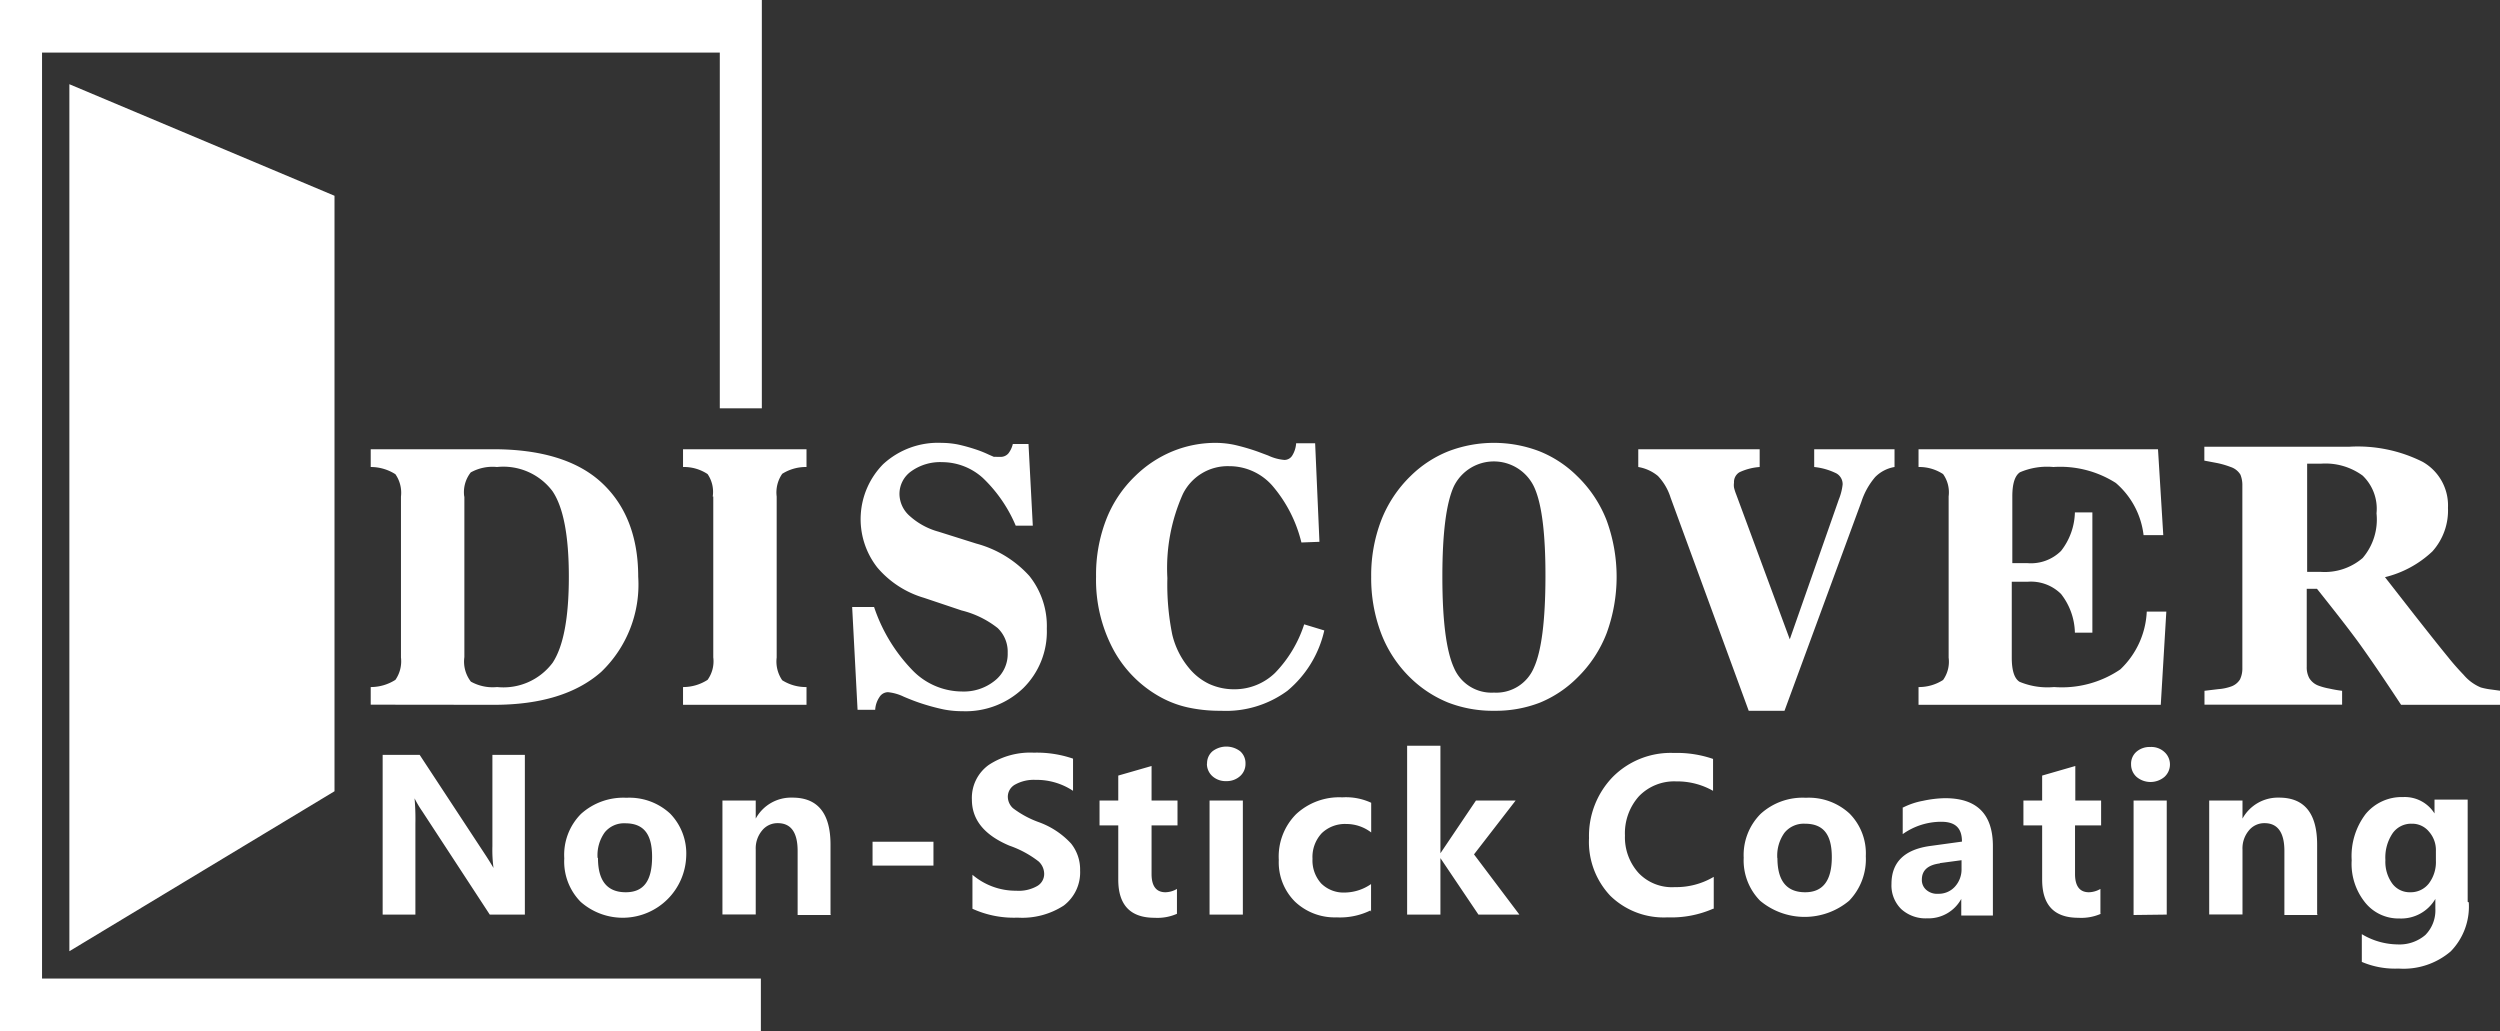 <svg xmlns="http://www.w3.org/2000/svg" viewBox="0 0 180.19 74.32"><rect x="0" y="0" width="180.19" height="74.32" fill="#333333" stroke="none"/><defs><style>.cls-1{fill:#fff;fill-rule:evenodd;}</style></defs><g id="图层_2" data-name="图层 2"><g id="图层_1-2" data-name="图层 1"><polygon class="cls-1" points="0 0 54.91 0 54.91 29.43 51.88 29.43 51.88 3.79 3.03 3.79 3.03 70.53 54.84 70.53 54.84 74.32 0 74.32 0 0"/><polygon class="cls-1" points="5 6.07 24.11 14.11 24.11 57.03 5 68.56 5 6.07"/><path class="cls-1" d="M33.47,35.79V47.36a2.36,2.36,0,0,0,.47,1.77,3.23,3.23,0,0,0,1.89.39,4.43,4.43,0,0,0,4-1.75Q41,46,41,41.57T39.82,35.4a4.43,4.43,0,0,0-4-1.74,3.23,3.23,0,0,0-1.89.39,2.3,2.3,0,0,0-.47,1.74Zm-6.75,15V49.52A3.3,3.3,0,0,0,28.5,49a2.34,2.34,0,0,0,.4-1.61V35.79a2.34,2.34,0,0,0-.4-1.61,3.3,3.3,0,0,0-1.78-.52V32.38h8.85c3.37,0,6,.78,7.74,2.36S46,38.59,46,41.57a8.71,8.71,0,0,1-2.67,6.86q-2.69,2.37-7.74,2.37Zm24.65-15A2.27,2.27,0,0,0,51,34.17a3.07,3.07,0,0,0-1.77-.51V32.38h8.9v1.28a3.19,3.19,0,0,0-1.75.49,2.36,2.36,0,0,0-.4,1.64v11.6a2.38,2.38,0,0,0,.4,1.64,3.19,3.19,0,0,0,1.75.49V50.8h-8.9V49.52A3.24,3.24,0,0,0,51,49a2.29,2.29,0,0,0,.41-1.62V35.79ZM61.81,51.16l-.39-7.41H63a12,12,0,0,0,2.74,4.53,5,5,0,0,0,3.58,1.56,3.55,3.55,0,0,0,2.38-.78,2.44,2.44,0,0,0,.93-2,2.36,2.36,0,0,0-.72-1.79A6.82,6.82,0,0,0,69.31,44l-2.71-.91a7,7,0,0,1-3.37-2.19,5.65,5.65,0,0,1,.42-7.44,5.83,5.83,0,0,1,4.22-1.54,6.32,6.32,0,0,1,1.19.12,12.84,12.84,0,0,1,1.44.41,7.92,7.92,0,0,1,.75.31l.39.17a.8.8,0,0,1,.21,0l.28,0a.73.73,0,0,0,.55-.25A1.75,1.75,0,0,0,73,32h1.13l.31,5.89H73.21a10.24,10.24,0,0,0-2.38-3.45,4.39,4.39,0,0,0-2.91-1.13,3.58,3.58,0,0,0-2.23.65,2,2,0,0,0-.86,1.68,2.14,2.14,0,0,0,.75,1.56,5.1,5.1,0,0,0,2.06,1.12l2.73.86a7.92,7.92,0,0,1,3.82,2.33,5.78,5.78,0,0,1,1.26,3.81,5.72,5.72,0,0,1-1.7,4.28,6,6,0,0,1-4.39,1.66A6.91,6.91,0,0,1,68,51.13a15.48,15.48,0,0,1-1.71-.47c-.24-.08-.62-.22-1.14-.44A3.39,3.39,0,0,0,64,49.89a.73.73,0,0,0-.61.35,1.82,1.82,0,0,0-.31.92ZM95.14,39.05l-1.34.05A9.84,9.84,0,0,0,91.7,35a4.13,4.13,0,0,0-3.11-1.4,3.6,3.6,0,0,0-3.33,2,13.08,13.08,0,0,0-1.12,6.07,18.14,18.14,0,0,0,.35,4.06,5.88,5.88,0,0,0,1.2,2.41,4.23,4.23,0,0,0,1.45,1.15,4.29,4.29,0,0,0,1.83.39A4.19,4.19,0,0,0,91.9,48.5,9,9,0,0,0,94,45l1.45.44a7.92,7.92,0,0,1-2.66,4.35A7.48,7.48,0,0,1,88,51.23,10.78,10.78,0,0,1,85.67,51a7.38,7.38,0,0,1-2-.74,8.53,8.53,0,0,1-3.45-3.49A10.64,10.64,0,0,1,79,41.57a11,11,0,0,1,.71-4.07,8.73,8.73,0,0,1,2.09-3.17,8.44,8.44,0,0,1,2.71-1.8,8.15,8.15,0,0,1,3.15-.61,6.7,6.7,0,0,1,1.3.14,15.4,15.4,0,0,1,1.69.49l.75.28a3.43,3.43,0,0,0,1.17.32.66.66,0,0,0,.56-.3,1.9,1.9,0,0,0,.29-.9h1.37l.31,7.1Zm12.54,10.87a2.94,2.94,0,0,0,2.88-1.8q.82-1.8.83-6.55t-.84-6.52a3.21,3.21,0,0,0-5.76,0q-.83,1.81-.83,6.52t.83,6.55a2.94,2.94,0,0,0,2.89,1.8Zm0,1.31a8.92,8.92,0,0,1-3.3-.59,8.44,8.44,0,0,1-2.73-1.79,8.87,8.87,0,0,1-2.1-3.19,11.23,11.23,0,0,1-.72-4.09,11.06,11.06,0,0,1,.72-4.06,9,9,0,0,1,2.13-3.21,8.2,8.2,0,0,1,2.73-1.78,9.18,9.18,0,0,1,6.53,0,8.16,8.16,0,0,1,2.72,1.78,8.92,8.92,0,0,1,2.14,3.21,11.84,11.84,0,0,1,0,8.13,9,9,0,0,1-2.12,3.21A8.23,8.23,0,0,1,111,50.64a8.8,8.8,0,0,1-3.27.59Zm18.36,0-5.63-15.36a4,4,0,0,0-.91-1.56,3,3,0,0,0-1.42-.65V32.38h8.75v1.28a4.11,4.11,0,0,0-1.46.38.82.82,0,0,0-.39.75,1.22,1.22,0,0,0,0,.35,3.45,3.45,0,0,0,.16.5L129,46.08l3.44-9.81.09-.26a4,4,0,0,0,.28-1.1.89.89,0,0,0-.45-.79,4.69,4.69,0,0,0-1.6-.46V32.38h5.79v1.28a2.55,2.55,0,0,0-1.39.72,5.21,5.21,0,0,0-1,1.79l-5.54,15.06Zm12.24-.43V49.52a3.21,3.21,0,0,0,1.77-.51,2.27,2.27,0,0,0,.4-1.61V35.78a2.27,2.27,0,0,0-.4-1.61,3.13,3.13,0,0,0-1.77-.51V32.38h17.26l.38,6.19H154.5a5.85,5.85,0,0,0-2-3.76,7.46,7.46,0,0,0-4.5-1.15,4.94,4.94,0,0,0-2.41.38c-.37.25-.55.83-.55,1.74v4.81h1.1a3.08,3.08,0,0,0,2.41-.88,4.67,4.67,0,0,0,1-2.78h1.26V45.6h-1.26a4.68,4.68,0,0,0-1-2.79,3.08,3.08,0,0,0-2.41-.88H145V47.4c0,.91.18,1.5.56,1.74a5.22,5.22,0,0,0,2.49.38,7.49,7.49,0,0,0,4.77-1.27,6.12,6.12,0,0,0,1.91-4.17h1.41l-.4,6.72Z"/><path class="cls-1" d="M180.19,50.8h-7.13Q171.22,48,170,46.31c-.82-1.12-1.83-2.4-3-3.87h-.74v5.63a1.63,1.63,0,0,0,.18.8,1.31,1.31,0,0,0,.67.55,4.54,4.54,0,0,0,.78.21,9,9,0,0,0,.92.16v1h-9.92v-1l1-.12a3.46,3.46,0,0,0,.89-.18,1.23,1.23,0,0,0,.67-.52,1.81,1.81,0,0,0,.17-.82V35a2,2,0,0,0-.14-.79,1.29,1.29,0,0,0-.7-.55,6.22,6.22,0,0,0-1-.29l-.9-.17v-1h10.43a10.42,10.42,0,0,1,5.31,1.09,3.61,3.61,0,0,1,1.82,3.31,4.42,4.42,0,0,1-1.12,3.14,7.58,7.58,0,0,1-3.42,1.86L174,44.29c.79,1,1.61,2.05,2.47,3.1.27.34.63.76,1.1,1.25a3.24,3.24,0,0,0,1.24.91,5,5,0,0,0,.77.15l.66.09v1ZM171.29,37a3.31,3.31,0,0,0-1-2.72,4.54,4.54,0,0,0-3-.86h-1v7.8h1a4.2,4.2,0,0,0,3-1A4.27,4.27,0,0,0,171.29,37Z"/><path class="cls-1" d="M37.82,65.92H35.3l-4.87-7.45a7.24,7.24,0,0,1-.55-.93h0a17,17,0,0,1,.06,1.83v6.55H27.58V54.41h2.67L35,61.64c.32.49.5.8.57.92h0A9.76,9.76,0,0,1,35.49,61V54.41h2.34V65.92Zm2.85-4.07h0a4.18,4.18,0,0,1,1.21-3.19,4.55,4.55,0,0,1,3.27-1.16,4.32,4.32,0,0,1,3.15,1.14,4.12,4.12,0,0,1,1.16,3.07A4.58,4.58,0,0,1,41.85,65a4.14,4.14,0,0,1-1.18-3.12Zm2.43,0h0c0,1.64.67,2.46,2,2.46S47,63.44,47,61.75s-.65-2.41-1.94-2.41a1.79,1.79,0,0,0-1.47.65,2.83,2.83,0,0,0-.52,1.83Zm16.78,4.1H57.49V61.33c0-1.33-.48-2-1.43-2a1.42,1.42,0,0,0-1.14.54,2,2,0,0,0-.45,1.35v4.69h-2.4V57.7h2.4V59h0a2.9,2.9,0,0,1,2.65-1.51c1.82,0,2.74,1.13,2.74,3.39v5Zm7.4-3.56H62.89V60.67h4.39v1.7Zm2.81.66h0a4.81,4.81,0,0,0,3.16,1.15,2.68,2.68,0,0,0,1.51-.34,1,1,0,0,0,.5-.89,1.23,1.23,0,0,0-.4-.88,7.38,7.38,0,0,0-2.11-1.14c-1.8-.76-2.7-1.86-2.7-3.32a2.92,2.92,0,0,1,1.22-2.5,5.43,5.43,0,0,1,3.24-.88,8.06,8.06,0,0,1,2.83.43V57a4.75,4.75,0,0,0-2.71-.79,2.76,2.76,0,0,0-1.45.33,1,1,0,0,0-.54.89,1.13,1.13,0,0,0,.37.82,7,7,0,0,0,1.84,1,5.87,5.87,0,0,1,2.35,1.55,3,3,0,0,1,.65,1.94,3,3,0,0,1-1.18,2.53,5.5,5.5,0,0,1-3.33.87,7.18,7.18,0,0,1-3.25-.64V63Zm14.77,2.8h0a3.49,3.49,0,0,1-1.64.3c-1.74,0-2.62-.91-2.62-2.75V59.49H79.25V57.7H80.6V55.9L83,55.21V57.7h1.87v1.79H83V63c0,.87.34,1.31,1,1.31a1.7,1.7,0,0,0,.83-.24v1.79ZM87,55.05h0a1.14,1.14,0,0,1,.39-.9,1.64,1.64,0,0,1,2,0,1.14,1.14,0,0,1,.38.89,1.17,1.17,0,0,1-.39.9,1.44,1.44,0,0,1-1,.36,1.42,1.42,0,0,1-1-.36,1.19,1.19,0,0,1-.39-.9Zm.18,10.87h0V57.7h2.4v8.22Zm11.6-.3h0a5,5,0,0,1-2.45.5,4.15,4.15,0,0,1-3-1.14,4,4,0,0,1-1.16-3,4.33,4.33,0,0,1,1.25-3.3,4.56,4.56,0,0,1,3.33-1.21,4.31,4.31,0,0,1,2.08.39V60a2.94,2.94,0,0,0-1.8-.61,2.41,2.41,0,0,0-1.77.67,2.51,2.51,0,0,0-.66,1.84,2.47,2.47,0,0,0,.63,1.78,2.29,2.29,0,0,0,1.72.65,3.38,3.38,0,0,0,1.87-.61v2Zm10.69.3h-2.91l-2.74-4.07h0v4.07h-2.4V53.75h2.4V61.5h0l2.56-3.8h2.86l-3,3.88,3.27,4.34Zm14-.42h0a7.52,7.52,0,0,1-3.28.62,5.51,5.51,0,0,1-4.13-1.56,5.65,5.65,0,0,1-1.53-4.15A6.1,6.1,0,0,1,116.24,56a5.88,5.88,0,0,1,4.4-1.73,8,8,0,0,1,2.83.43V57a5.23,5.23,0,0,0-2.65-.68,3.53,3.53,0,0,0-2.7,1.08,4,4,0,0,0-1,2.82,3.83,3.83,0,0,0,1,2.72,3.32,3.32,0,0,0,2.59,1,5.32,5.32,0,0,0,2.81-.74V65.5Zm2.21-3.65h0a4.2,4.2,0,0,1,1.22-3.19,4.49,4.49,0,0,1,3.26-1.16,4.32,4.32,0,0,1,3.15,1.14,4.08,4.08,0,0,1,1.17,3.07,4.31,4.31,0,0,1-1.2,3.21,5,5,0,0,1-6.42,0,4.14,4.14,0,0,1-1.18-3.12Zm2.43,0h0q0,2.46,2,2.46c1.28,0,1.92-.84,1.92-2.53s-.65-2.41-1.94-2.41a1.79,1.79,0,0,0-1.47.65,2.83,2.83,0,0,0-.52,1.83Zm9-3.62h0a5.25,5.25,0,0,1,1.49-.51,8.06,8.06,0,0,1,1.6-.19q3.44,0,3.44,3.46v5h-2.28v-1.2h0a2.69,2.69,0,0,1-2.46,1.4,2.6,2.6,0,0,1-1.87-.67,2.39,2.39,0,0,1-.7-1.81c0-1.57.94-2.49,2.82-2.74l2.26-.31c0-1-.5-1.43-1.49-1.43a4.78,4.78,0,0,0-2.78.89V58.2Zm2.71,4h0c-.86.11-1.3.5-1.3,1.17a.93.93,0,0,0,.32.74,1.17,1.17,0,0,0,.85.28,1.57,1.57,0,0,0,1.21-.51,1.85,1.85,0,0,0,.48-1.3V62l-1.56.21Zm11.63,3.62h0a3.51,3.51,0,0,1-1.65.3c-1.74,0-2.61-.91-2.61-2.75V59.49h-1.35V57.7h1.35V55.9l2.39-.69V57.7h1.86v1.79h-1.88V63c0,.87.34,1.31,1,1.31a1.73,1.73,0,0,0,.83-.24v1.79Zm2.15-10.77h0a1.14,1.14,0,0,1,.39-.9,1.45,1.45,0,0,1,1-.34,1.39,1.39,0,0,1,1,.35A1.21,1.21,0,0,1,156,56a1.56,1.56,0,0,1-2,0,1.2,1.2,0,0,1-.4-.9Zm.18,10.87h0V57.7h2.39v8.22Zm13.26,0h-2.39V61.33c0-1.32-.48-2-1.43-2a1.43,1.43,0,0,0-1.14.54,2,2,0,0,0-.45,1.35v4.69h-2.4V57.7h2.4V59h0a2.91,2.91,0,0,1,2.64-1.51c1.82,0,2.74,1.13,2.74,3.39v5Zm10.9-.91h0a4.63,4.63,0,0,1-1.3,3.53,5.23,5.23,0,0,1-3.76,1.24,6.09,6.09,0,0,1-2.65-.48v-2a5.12,5.12,0,0,0,2.58.74,2.87,2.87,0,0,0,2-.68,2.53,2.53,0,0,0,.72-1.91v-.69h0a2.85,2.85,0,0,1-2.59,1.41A3.08,3.08,0,0,1,170.43,65a4.43,4.43,0,0,1-.93-3,5,5,0,0,1,1-3.32,3.36,3.36,0,0,1,2.7-1.23,2.53,2.53,0,0,1,2.27,1.18h0v-1h2.39V65Zm-2.37-3.73h0a2,2,0,0,0-.5-1.37,1.56,1.56,0,0,0-1.24-.57,1.63,1.63,0,0,0-1.38.69,3.12,3.12,0,0,0-.52,1.93,2.67,2.67,0,0,0,.5,1.7,1.56,1.56,0,0,0,1.3.62,1.65,1.65,0,0,0,1.33-.63,2.56,2.56,0,0,0,.51-1.65Z"/></g></g></svg>